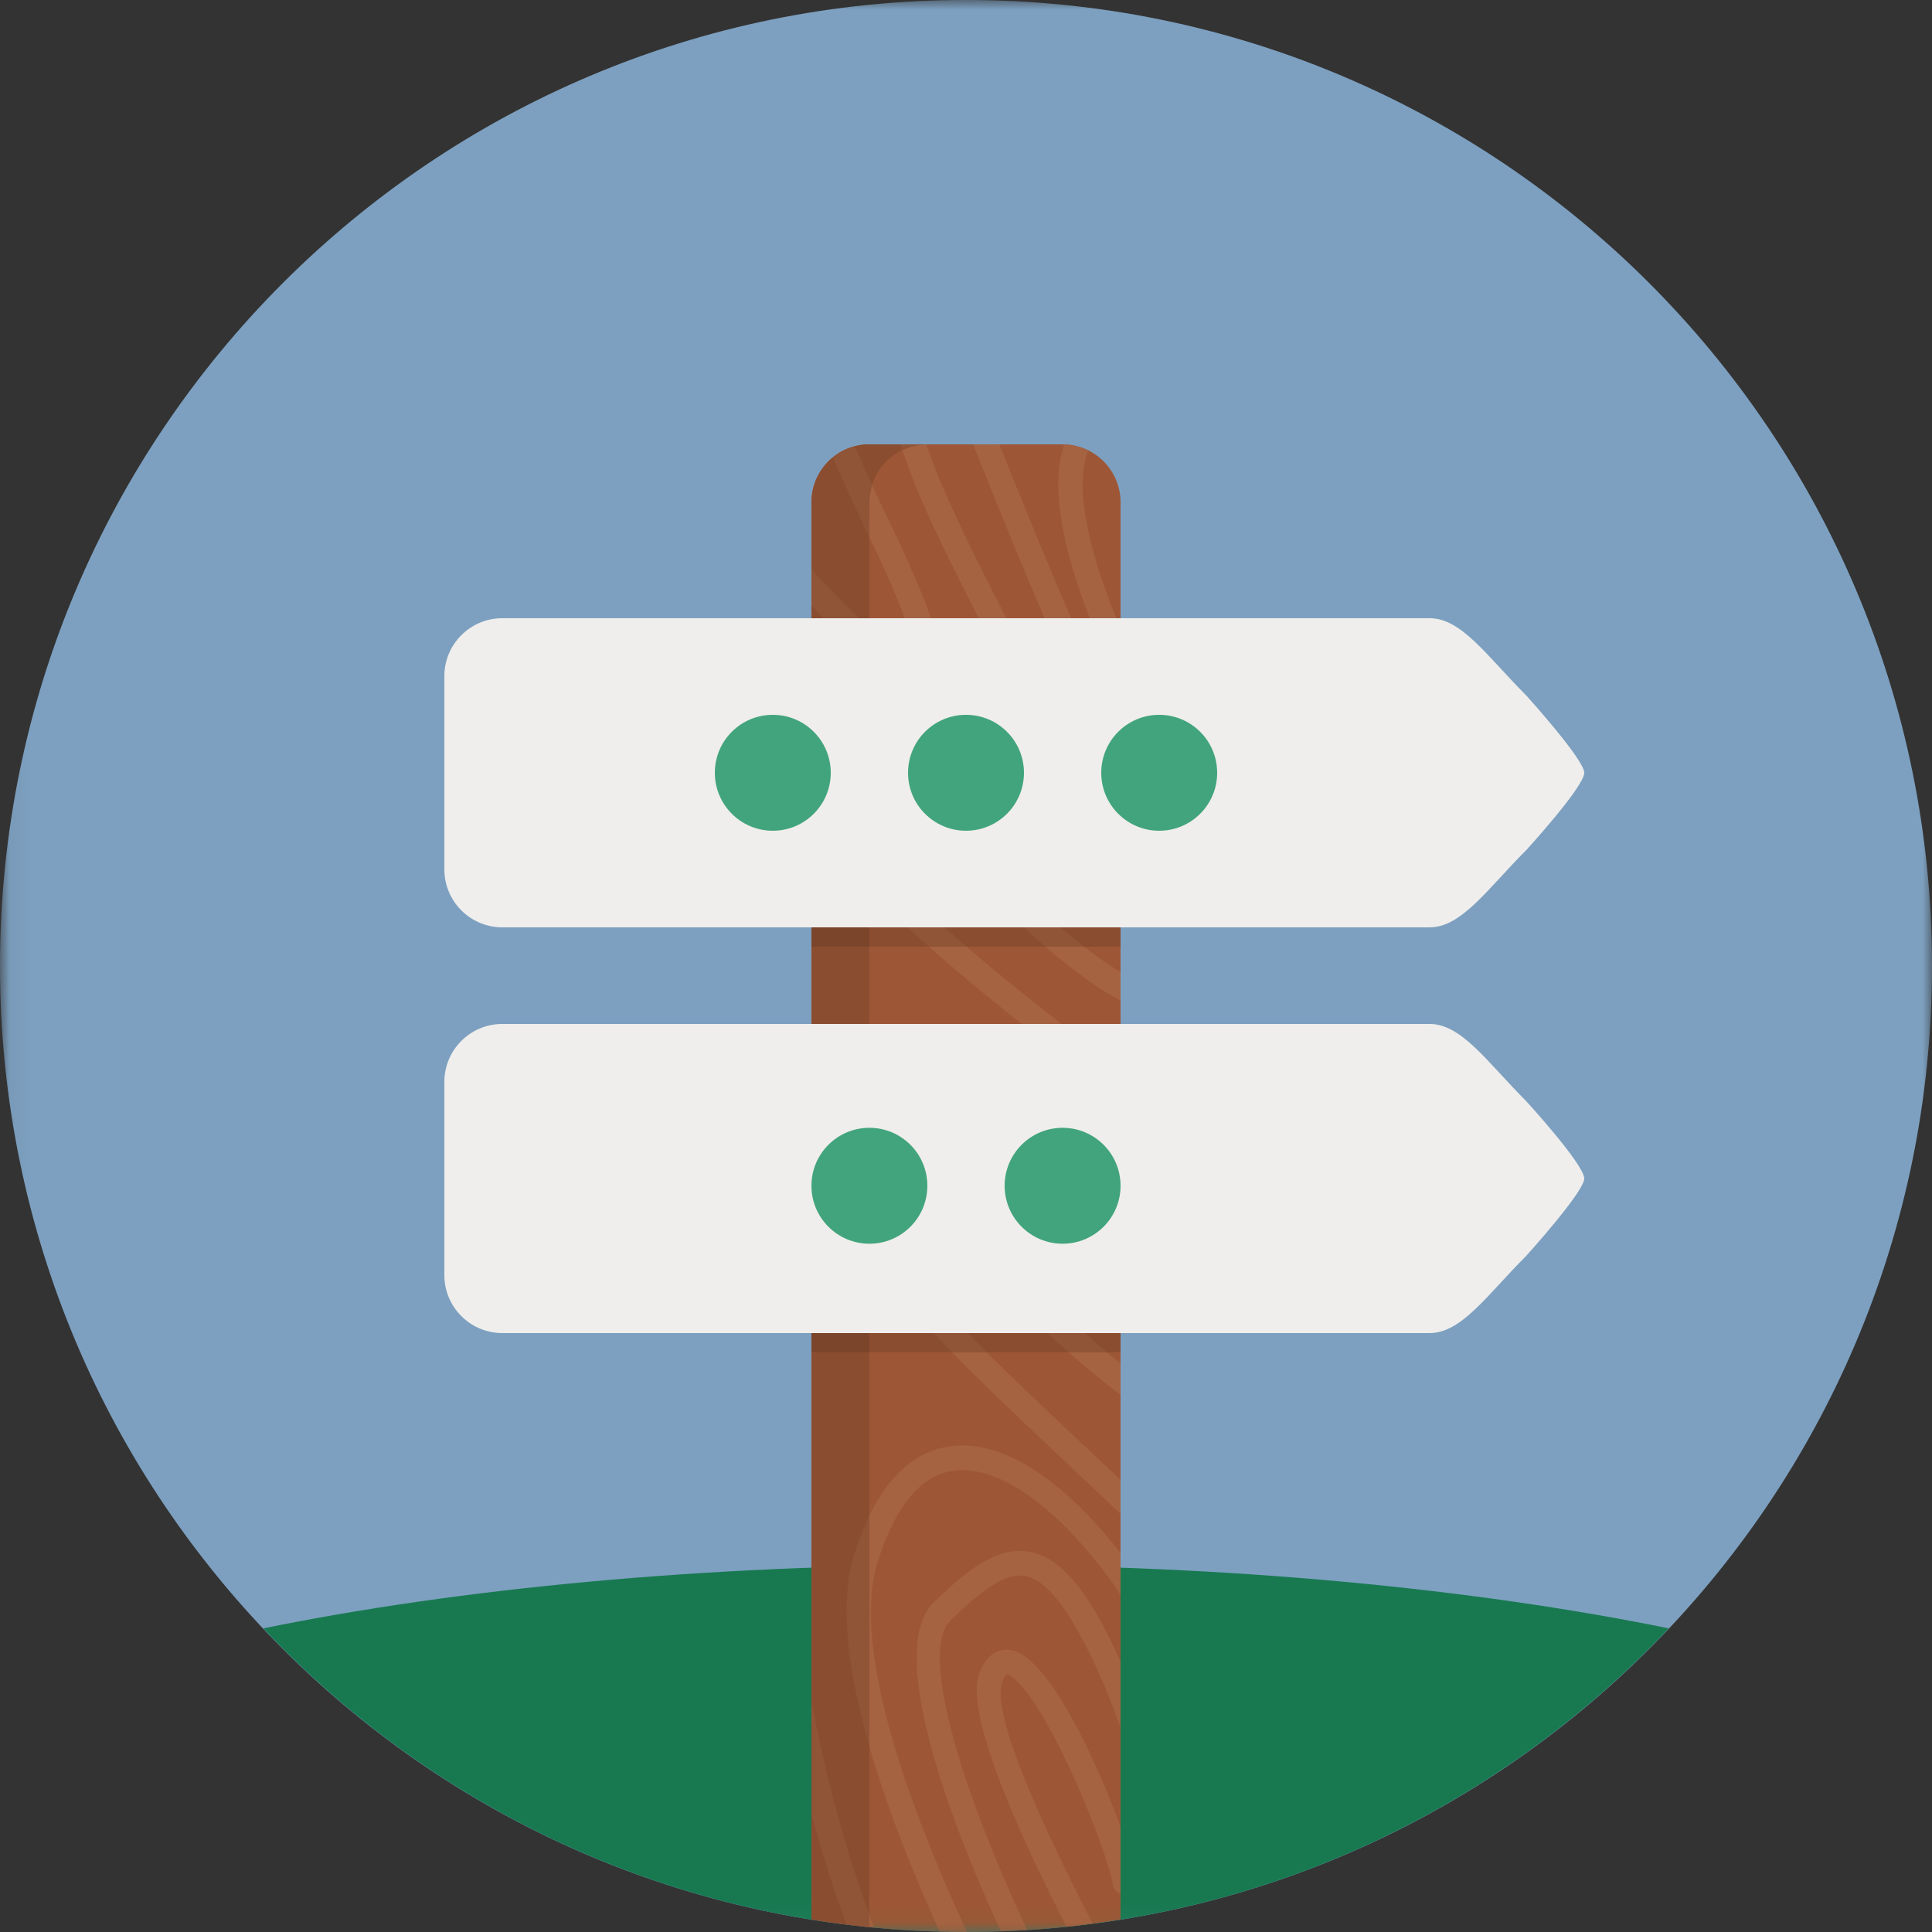 <?xml version="1.0" encoding="UTF-8" standalone="no"?>
<svg width="100px" height="100px" viewBox="0 0 100 100" version="1.1" xmlns="http://www.w3.org/2000/svg" xmlns:xlink="http://www.w3.org/1999/xlink" xmlns:sketch="http://www.bohemiancoding.com/sketch/ns">
    <rect x="0" y="0" width="100" height="100" fill="#333333" stroke="none"/>
    <!-- Generator: Sketch 3.4 (15575) - http://www.bohemiancoding.com/sketch -->
    <title>Vector Smart Object5</title>
    <desc>Created with Sketch.</desc>
    <defs>
        <path id="path-1" d="M0.06,0.999 L100,0.999 L100,100.94 L0.06,100.94"></path>
    </defs>
    <g id="Page-1" stroke="none" stroke-width="1" fill="none" fill-rule="evenodd" sketch:type="MSPage">
        <g id="Vector-Smart-Object5" sketch:type="MSLayerGroup" transform="translate(0, -1)">
            <g id="Group-7">
                <mask id="mask-2" sketch:name="Clip 2" fill="white">
                    <use xlink:href="#path-1"></use>
                </mask>
                <g id="Clip-2"></g>
                <path d="M50,0.999 C22.386,0.999 0,23.385 0,50.999 C0,78.614 22.386,100.999 50,100.999 C77.614,100.999 100,78.614 100,50.999 C100,23.385 77.614,0.999 50,0.999" id="Fill-1" fill="#7DA0C0" sketch:type="MSShapeGroup" mask="url(#mask-2)"></path>
                <path d="M25,54.999 L73,54.999 C74.657,54.999 75.979,56.978 78,58.999 C78,58.999 81,62.314 81,62.998 C81,63.722 78,66.999 78,66.999 C75.998,69.001 74.657,70.999 73,70.999 L25,70.999 C23.343,70.999 22,69.655 22,67.999 L22,57.999 C22,56.342 23.343,54.999 25,54.999 L25,54.999 Z M25,49.999 L73,49.999 C74.657,49.999 75.979,48.02 78,45.999 C78,45.999 81,42.685 81,42.001 C81,41.276 78,37.999 78,37.999 C75.998,35.997 74.657,33.999 73,33.999 L25,33.999 C23.343,33.999 22,35.343 22,36.999 L22,46.999 C22,48.656 23.343,49.999 25,49.999 L25,49.999 Z" id="Fill-3" fill="#7DA0C0" sketch:type="MSShapeGroup" mask="url(#mask-2)"></path>
                <path d="M86.376,85.284 C76.283,83.228 63.687,81.999 50,81.999 C36.313,81.999 23.717,83.228 13.625,85.284 C22.742,94.954 35.661,100.999 50,100.999 C64.339,100.999 77.258,94.954 86.376,85.284" id="Fill-4" fill="#187951" sketch:type="MSShapeGroup" mask="url(#mask-2)"></path>
                <path d="M58,26.999 C58,25.342 56.657,23.999 55,23.999 L45,23.999 C43.343,23.999 42,25.342 42,26.999 L42,100.355 C44.605,100.774 47.276,101 50,101 C52.724,101 55.395,100.774 58,100.355 L58,26.999" id="Fill-5" fill="#9E5736" sketch:type="MSShapeGroup" mask="url(#mask-2)"></path>
                <path d="M58,51.321 C54.047,48.952 48.119,42.488 42,35.505 L42,37.434 C48.141,44.404 54.035,50.704 58,52.79 L58,51.321 L58,51.321 Z M58,56.323 C52.799,52.425 47.309,48.089 42,42.255 L42,44.126 C47.34,49.802 52.825,54.054 58,57.914 L58,56.323 L58,56.323 Z M42,30.474 L42,32.335 C46.463,37.021 47.543,37.014 48.233,36.547 C48.976,36.044 49.406,34.942 45.864,27.65 C45.265,26.418 44.741,25.248 44.246,24.107 C43.823,24.217 43.44,24.418 43.111,24.686 C43.604,25.82 44.126,26.982 44.721,28.208 C47.223,33.359 47.486,34.952 47.469,35.418 C47.036,35.268 45.693,34.463 42,30.474 L42,30.474 Z M45.437,81.802 C46.341,78.962 47.642,77.392 49.303,77.13 C51.645,76.763 54.788,78.995 57.706,83.101 L58,83.567 L58,81.39 C54.962,77.472 51.762,75.458 49.106,75.872 C46.931,76.212 45.289,78.077 44.225,81.414 C42.841,85.758 45.182,93.363 48.628,100.964 C49.086,100.977 49.54,100.999 50,100.999 L50.047,100.998 C46.562,93.473 44.124,85.923 45.437,81.802 L45.437,81.802 Z M56.323,24.319 C55.947,24.133 55.531,24.021 55.087,24.007 C54.531,25.614 54.616,28.273 56.281,32.675 C56.774,33.982 57.356,35.444 58,36.967 L58,33.588 C57.822,33.134 57.646,32.69 57.469,32.223 C56.089,28.573 55.709,25.857 56.323,24.319 L56.323,24.319 Z M55.229,76.739 C56.113,77.571 57.046,78.452 58,79.359 L58,77.603 L56.099,75.809 C53.239,73.118 50.768,70.791 48.996,68.834 C46.257,65.809 44.076,61.975 42,57.58 L42,60.475 C43.791,63.995 45.719,67.11 48.056,69.692 C49.861,71.687 52.349,74.028 55.229,76.739 L55.229,76.739 Z M42,89.093 L42,94.876 C42.51,96.814 43.117,98.72 43.812,100.605 C44.284,100.663 44.755,100.722 45.232,100.767 C43.792,96.991 42.777,93.095 42,89.093 L42,89.093 Z M51.884,88.024 C52.009,87.719 52.109,87.665 52.107,87.665 L52.115,87.665 C52.372,87.665 53.464,88.503 55.265,92.308 C56.563,95.049 57.511,97.816 57.593,98.517 C57.621,98.76 57.786,98.948 58,99.031 L58,95.554 C56.712,92.04 54.225,86.671 52.291,86.404 C51.897,86.347 51.168,86.424 50.71,87.538 C49.926,89.443 52.291,95.037 55.201,100.73 C55.655,100.683 56.102,100.618 56.553,100.558 C53.52,94.685 51.287,89.475 51.884,88.024 L51.884,88.024 Z M55.81,65.89 C55.652,66.204 55.777,66.587 56.09,66.747 C56.719,67.065 57.358,67.448 58,67.855 L58,66.349 C57.553,66.083 57.107,65.835 56.664,65.61 C56.352,65.45 55.969,65.576 55.81,65.89 L55.81,65.89 Z M53.084,82.579 C54.241,82.804 55.506,84.499 56.951,87.759 C57.265,88.47 57.615,89.363 58,90.399 L58,87.002 C56.355,83.356 54.949,81.645 53.325,81.328 C51.722,81.019 50.221,82.103 48.314,83.957 C46.2,86.012 48.199,93.135 51.8,100.954 C52.254,100.938 52.707,100.919 53.158,100.891 C49.568,93.188 47.613,86.412 49.198,84.873 C50.767,83.347 52.026,82.372 53.084,82.579 L53.084,82.579 Z M58,61.681 C54.903,59.281 52.198,57.63 50.477,57.259 C49.66,57.083 49.022,57.183 48.58,57.554 C47.873,58.148 47.526,59.011 47.577,60.048 C47.738,63.323 51.903,68.505 58.001,73.202 L58.001,71.571 C52.73,67.335 48.98,62.69 48.847,59.985 C48.816,59.343 48.995,58.868 49.398,58.53 C49.442,58.492 49.631,58.38 50.211,58.505 C51.859,58.86 54.707,60.65 58.001,63.263 L58.001,61.681 L58,61.681 L58,61.681 Z M58,38.748 C55.721,33.824 53.582,28.669 51.725,23.999 L50.368,23.999 C52.849,30.24 55.41,36.347 58,41.754 L58,38.748 L58,38.748 Z M47.945,23.999 L46.596,23.999 L47.004,25.154 C48.084,28.125 50.612,32.942 53.058,37.602 C54.619,40.577 56.622,44.396 57.999,47.402 L57.999,44.438 C56.993,42.397 55.728,39.954 54.182,37.008 C51.757,32.386 49.249,27.607 48.199,24.717 L47.945,23.999 L47.945,23.999 Z" id="Fill-6" fill="#A56342" sketch:type="MSShapeGroup" mask="url(#mask-2)"></path>
            </g>
            <path d="M42,54.999 L58,54.999 L58,70.999 L42,70.999 L42,54.999 Z M42,26.999 L42,100.355 C42.991,100.514 43.99,100.65 45,100.75 L45,26.999 C45,25.342 46.343,23.999 48,23.999 L45,23.999 C43.343,23.999 42,25.342 42,26.999 L42,26.999 Z" id="Fill-8" fill="#8B4D30" sketch:type="MSShapeGroup"></path>
            <path d="M42,94.876 C42.508,96.81 43.115,98.712 43.809,100.593 C44.206,100.643 44.599,100.71 45,100.749 L45,100.114 C43.688,96.541 42.732,92.865 42,89.093 L42,94.876 L42,94.876 Z M45,91.395 L45,79.474 C44.717,80.056 44.455,80.694 44.226,81.414 C43.438,83.886 43.858,87.413 45,91.395 L45,91.395 Z M42,60.476 C42.946,62.336 43.937,64.074 45,65.689 L45,63.295 C43.948,61.524 42.961,59.616 42,57.581 L42,60.476 L42,60.476 Z M42,44.125 C42.996,45.184 43.997,46.178 45,47.144 L45,45.367 C43.996,44.372 42.994,43.347 42,42.255 L42,44.125 L42,44.125 Z M43.646,24.335 L43.639,24.339 C43.451,24.436 43.275,24.552 43.112,24.685 L43.111,24.685 C43.604,25.819 44.126,26.981 44.721,28.207 L44.999,28.788 L44.999,26.999 C44.999,26.691 45.059,26.4 45.145,26.12 C44.832,25.436 44.531,24.764 44.245,24.106 C44.036,24.161 43.835,24.238 43.646,24.335 L43.646,24.335 Z M47.945,23.999 L46.596,23.999 L46.704,24.304 C47.082,24.121 47.5,24.012 47.947,24.004 L47.945,23.999 L47.945,23.999 Z M42,30.474 L42,32.335 C43.244,33.641 44.217,34.572 45,35.24 L45,33.529 C44.231,32.809 43.254,31.828 42,30.474 L42,30.474 Z M42,37.434 C43.01,38.58 44.011,39.705 45,40.798 L45,38.896 C44.01,37.79 43.008,36.656 42,35.505 L42,37.434 L42,37.434 Z" id="Fill-9" fill="#905437" sketch:type="MSShapeGroup"></path>
            <path d="M42,33.999 L58,33.999 L58,49.999 L42,49.999 L42,33.999 Z" id="Fill-10" fill="#8B4D30" sketch:type="MSShapeGroup"></path>
            <path d="M42,35.505 L42,37.434 C46.364,42.388 50.601,46.994 54.111,49.999 L56.112,49.999 C52.279,47.014 47.212,41.453 42,35.505 L42,35.505 Z M56.792,33.999 C57.162,34.943 57.565,35.939 58,36.968 L58,33.999 L56.792,33.999 L56.792,33.999 Z M58,38.748 C57.274,37.181 56.57,35.59 55.877,33.999 L54.493,33.999 C55.653,36.691 56.823,39.298 58,41.754 L58,38.748 L58,38.748 Z M48.233,36.546 C48.662,36.256 48.981,35.759 48.5,33.999 L47.18,33.999 C47.431,34.807 47.477,35.218 47.47,35.418 C47.219,35.332 46.658,35.02 45.514,33.999 L43.645,33.999 C46.746,37.002 47.638,36.949 48.233,36.546 L48.233,36.546 Z M53.059,37.602 C54.62,40.577 56.623,44.396 58,47.402 L58,44.438 C56.994,42.397 55.729,39.954 54.183,37.008 C53.657,36.005 53.128,34.996 52.61,33.998 L51.176,33.998 C51.792,35.187 52.428,36.399 53.059,37.602 L53.059,37.602 Z M42,42.255 L42,44.126 C44.016,46.269 46.052,48.208 48.084,50 L50.022,50 C47.342,47.703 44.648,45.166 42,42.255 L42,42.255 Z" id="Fill-11" fill="#905437" sketch:type="MSShapeGroup"></path>
            <path d="M42,33.999 L45,33.999 L45,49.999 L42,49.999 L42,33.999 Z" id="Fill-12" fill="#7B452B" sketch:type="MSShapeGroup"></path>
            <path d="M55.81,65.89 C55.652,66.204 55.777,66.587 56.09,66.747 C56.719,67.065 57.358,67.448 58,67.855 L58,66.349 C57.553,66.083 57.107,65.835 56.664,65.61 C56.352,65.45 55.969,65.576 55.81,65.89 L55.81,65.89 Z M48.846,59.985 C48.815,59.343 48.994,58.868 49.397,58.53 C49.441,58.492 49.63,58.38 50.21,58.505 C51.858,58.86 54.706,60.65 58,63.263 L58,61.681 C54.903,59.281 52.198,57.63 50.477,57.259 C49.66,57.083 49.022,57.183 48.58,57.554 C47.873,58.148 47.526,59.011 47.577,60.048 C47.713,62.818 50.719,66.949 55.327,70.999 L57.306,70.999 C52.404,66.922 48.973,62.569 48.846,59.985 L48.846,59.985 Z M48.996,68.835 C46.257,65.81 44.076,61.976 42,57.581 L42,60.476 C43.791,63.996 45.719,67.111 48.056,69.693 C48.435,70.112 48.851,70.549 49.288,71 L51.076,71 C50.309,70.234 49.608,69.511 48.996,68.835 L48.996,68.835 Z M58,57.913 L58,56.323 C57.42,55.888 56.835,55.446 56.249,54.999 L54.159,54.999 C55.453,56.003 56.736,56.971 58,57.913 L58,57.913 Z" id="Fill-13" fill="#905437" sketch:type="MSShapeGroup"></path>
            <path d="M26,32.999 L74,32.999 C75.657,32.999 76.979,34.978 79,36.999 C79,36.999 82,40.314 82,40.998 C82,41.722 79,44.999 79,44.999 C76.998,47.001 75.657,48.999 74,48.999 L26,48.999 C24.343,48.999 23,47.655 23,45.999 L23,35.999 C23,34.342 24.343,32.999 26,32.999" id="Fill-14" fill="#EFEEEC" sketch:type="MSShapeGroup"></path>
            <path d="M60,37.999 C58.343,37.999 57,39.342 57,40.999 C57,42.656 58.343,43.999 60,43.999 C61.657,43.999 63,42.656 63,40.999 C63,39.342 61.657,37.999 60,37.999 L60,37.999 Z M50,37.999 C48.343,37.999 47,39.342 47,40.999 C47,42.656 48.343,43.999 50,43.999 C51.657,43.999 53,42.656 53,40.999 C53,39.342 51.657,37.999 50,37.999 L50,37.999 Z M40,37.999 C38.343,37.999 37,39.342 37,40.999 C37,42.656 38.343,43.999 40,43.999 C41.657,43.999 43,42.656 43,40.999 C43,39.342 41.657,37.999 40,37.999 L40,37.999 Z" id="Fill-15" fill="#42A47C" sketch:type="MSShapeGroup"></path>
            <path d="M42,54.999 L45,54.999 L45,70.999 L42,70.999 L42,54.999 Z" id="Fill-16" fill="#7B452B" sketch:type="MSShapeGroup"></path>
            <path d="M26,69.999 L74,69.999 C75.657,69.999 76.979,68.02 79,65.999 C79,65.999 82,62.685 82,62.001 C82,61.276 79,57.999 79,57.999 C76.998,55.997 75.657,53.999 74,53.999 L26,53.999 C24.343,53.999 23,55.343 23,56.999 L23,66.999 C23,68.656 24.343,69.999 26,69.999" id="Fill-17" fill="#EFEEEC" sketch:type="MSShapeGroup"></path>
            <path d="M55,59.375 C53.343,59.375 52,60.718 52,62.375 C52,64.031 53.343,65.375 55,65.375 C56.657,65.375 58,64.031 58,62.375 C58,60.718 56.657,59.375 55,59.375 L55,59.375 Z M45,59.375 C43.343,59.375 42,60.718 42,62.375 C42,64.031 43.343,65.375 45,65.375 C46.657,65.375 48,64.031 48,62.375 C48,60.718 46.657,59.375 45,59.375 L45,59.375 Z" id="Fill-18" fill="#42A47C" sketch:type="MSShapeGroup"></path>
        </g>
    </g>
</svg>